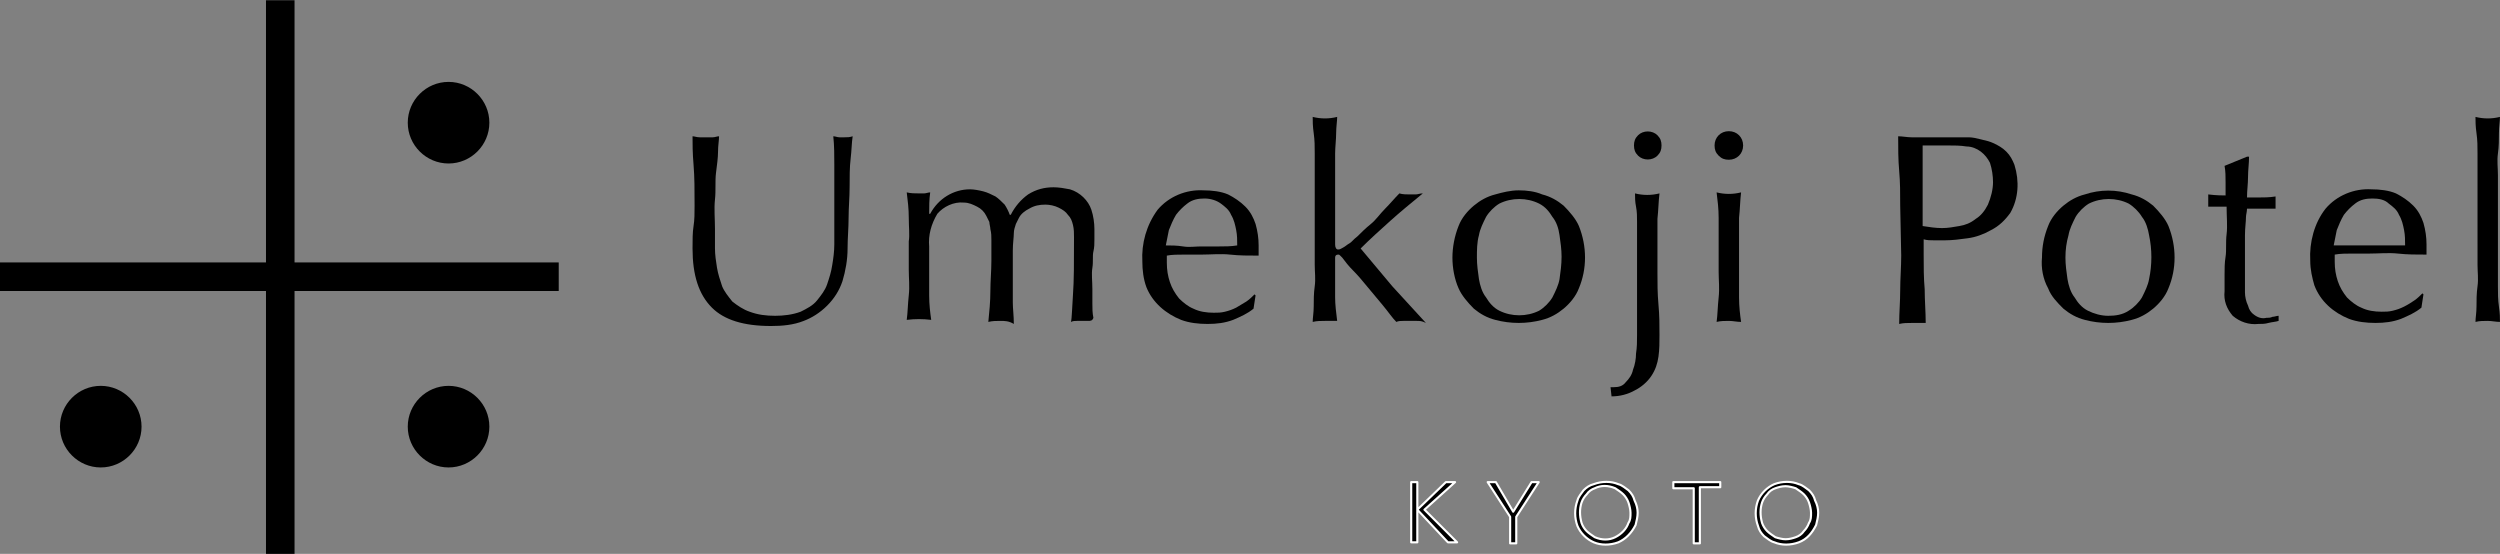 <?xml version="1.0" encoding="utf-8"?>
<!-- Generator: Adobe Illustrator 24.1.1, SVG Export Plug-In . SVG Version: 6.00 Build 0)  -->
<svg version="1.1" id="レイヤー_1" xmlns="http://www.w3.org/2000/svg" xmlns:xlink="http://www.w3.org/1999/xlink" x="0px"
	 y="0px" viewBox="0 0 245.1 54.3" style="enable-background:new 0 0 245.1 54.3;" xml:space="preserve">
<rect x="0" y="0" width="245.1" height="54.3" fill="#808080" stroke="none"/>
<style type="text/css">
	.st0{stroke:#FFFFFF;stroke-width:0.209;stroke-linecap:round;stroke-linejoin:round;}
</style>
<g transform="translate(-2077.423 -407.271)">
	<g transform="translate(2145.319 418.732)">
		<path d="M13.9,10.5c0-2.5,0-4.4,0-5.8c0-0.9,0-1.9-0.1-2.8c0.2,0,0.4,0.1,0.6,0.1c0.2,0,0.4,0,0.5,0c0.3,0,0.5,0,0.8-0.1
			c-0.1,0.6-0.1,1.4-0.2,2.2s-0.1,1.8-0.1,2.8s-0.1,2-0.1,3s-0.1,2-0.1,3c0,1.1-0.2,2.2-0.5,3.2c-0.3,0.9-0.8,1.7-1.5,2.4
			c-0.7,0.7-1.5,1.2-2.3,1.5c-1,0.4-2.1,0.5-3.2,0.5c-2.7,0-4.6-0.6-5.8-1.8C0.6,17.4,0,15.5,0,12.9c0-0.8,0-1.6,0.1-2.2
			s0.1-1.3,0.1-2c0-1.5,0-2.8-0.1-4S0,2.7,0,1.9c0.2,0,0.4,0.1,0.7,0.1c0.2,0,0.5,0,0.7,0C1.6,2,1.8,2,2,2c0.2,0,0.4-0.1,0.6-0.1
			c0,0.4-0.1,0.9-0.1,1.5S2.4,4.7,2.3,5.5S2.3,7.2,2.2,8.1s0,1.9,0,2.9c0,0.6,0,1.2,0,1.9c0,0.6,0.1,1.3,0.2,1.9
			c0.1,0.6,0.3,1.2,0.5,1.8c0.2,0.5,0.6,1,1,1.5c0.5,0.4,1.1,0.8,1.7,1c0.8,0.3,1.6,0.4,2.5,0.4c0.8,0,1.7-0.1,2.5-0.4
			c0.6-0.3,1.2-0.6,1.6-1.1c0.4-0.5,0.8-1,1-1.6c0.2-0.6,0.4-1.2,0.5-1.9c0.1-0.6,0.2-1.3,0.2-2C13.9,11.6,13.9,11,13.9,10.5z"/>
		<path d="M21.2,9.9c0-0.9-0.1-1.7-0.2-2.5c0.4,0.1,0.8,0.1,1.2,0.1c0.2,0,0.3,0,0.5,0c0.2,0,0.4-0.1,0.6-0.1
			c-0.1,0.7-0.1,1.4-0.1,2.1h0.1c0.8-1.5,2.3-2.4,3.9-2.4c0.4,0,0.9,0.1,1.3,0.2c0.4,0.1,0.8,0.3,1.2,0.5c0.3,0.2,0.6,0.5,0.9,0.8
			c0.2,0.3,0.4,0.7,0.5,1h0.1c0.4-0.8,1-1.5,1.7-2c0.8-0.5,1.6-0.7,2.5-0.7c0.5,0,1.1,0.1,1.6,0.2c1,0.3,1.8,1.1,2.1,2
			c0.2,0.6,0.3,1.3,0.3,1.9c0,0.3,0,0.6,0,1s0,0.8-0.1,1.2s0,1-0.1,1.6s0,1.3,0,2.1c0,0.5,0,0.9,0,1.4s0,0.9,0.1,1.4
			C39.2,20,39,20,38.8,20h-1.1c-0.2,0-0.4,0-0.6,0.1c0.1-0.4,0.1-1.3,0.2-2.7c0.1-1.3,0.1-3.2,0.1-5.6c0-0.4,0-0.8-0.1-1.2
			c-0.1-0.4-0.2-0.7-0.5-1c-0.2-0.3-0.5-0.5-0.9-0.7c-0.4-0.2-0.9-0.3-1.3-0.3c-0.6,0-1.1,0.1-1.6,0.4c-0.4,0.2-0.8,0.5-1,0.9
			c-0.1,0.2-0.2,0.4-0.3,0.6c-0.1,0.3-0.2,0.6-0.2,0.9c0,0.4-0.1,1-0.1,1.7s0,1.7,0,3c0,0.8,0,1.5,0,2.1s0.1,1.3,0.1,2.1
			C31,20,30.6,20,30.2,20s-0.8,0-1.2,0.1c0.1-1,0.2-2,0.2-3c0-1,0.1-2,0.1-3c0-0.8,0-1.5,0-2c0-0.4,0-0.7-0.1-1.1
			c0-0.2-0.1-0.5-0.1-0.7c-0.1-0.2-0.2-0.4-0.3-0.6c-0.2-0.4-0.5-0.7-0.9-0.9c-0.4-0.2-0.8-0.4-1.3-0.4c-1-0.1-2,0.4-2.6,1.1
			c-0.6,1-0.9,2.1-0.8,3.2v2.3c0,0.8,0,1.6,0,2.5c0,0.9,0.1,1.7,0.2,2.4c-0.8-0.1-1.6-0.1-2.4,0c0.1-0.7,0.1-1.5,0.2-2.4
			s0-1.7,0-2.5v-2.8C21.3,11.6,21.2,10.8,21.2,9.9z"/>
		<path d="M44.1,14.2c-0.1-1.8,0.4-3.6,1.5-5.1c1.1-1.3,2.8-2,4.5-1.9c0.8,0,1.7,0.1,2.4,0.4c0.6,0.3,1.2,0.7,1.7,1.2
			c0.5,0.5,0.8,1.1,1,1.7c0.2,0.7,0.3,1.4,0.3,2.1c0,0.2,0,0.3,0,0.5s0,0.3,0,0.5c-1,0-1.9,0-2.8-0.1s-1.9,0-2.8,0
			c-0.6,0-1.2,0-1.7,0c-0.6,0-1.2,0-1.7,0.1c0,0.1,0,0.3,0,0.4v0.3c0,0.7,0.1,1.3,0.3,1.9c0.2,0.6,0.5,1.1,0.9,1.6
			c0.4,0.4,0.9,0.8,1.4,1c0.6,0.3,1.3,0.4,2,0.4c0.4,0,0.7,0,1.1-0.1c0.4-0.1,0.7-0.2,1.1-0.4c0.3-0.2,0.7-0.4,1-0.6
			c0.3-0.2,0.6-0.5,0.8-0.7l0.1,0.1l-0.2,1.3c-0.6,0.5-1.3,0.8-2,1.1c-0.8,0.3-1.6,0.4-2.5,0.4c-0.9,0-1.8-0.1-2.6-0.4
			c-1.5-0.6-2.8-1.7-3.4-3.2C44.2,15.9,44.1,15,44.1,14.2z M50.2,8c-0.6,0-1.2,0.1-1.7,0.5c-0.4,0.3-0.8,0.7-1.1,1.1
			c-0.3,0.5-0.5,1-0.7,1.5c-0.1,0.5-0.2,1-0.3,1.5c0.5,0,1.1,0,1.7,0.1s1.2,0,1.7,0c0.6,0,1.2,0,1.8,0s1.2,0,1.8-0.1
			c0-0.5,0-1-0.1-1.5c-0.1-0.5-0.2-1-0.5-1.5c-0.2-0.5-0.6-0.8-1-1.1C51.4,8.2,50.8,8,50.2,8L50.2,8z"/>
		<path d="M61,5.7c0-0.7,0-1.4,0-2.1s0-1.3-0.1-2s-0.1-1.2-0.1-1.6c0.8,0.2,1.6,0.2,2.4,0c0,0.4-0.1,1-0.1,1.6S63,3,63,3.6
			s0,1.4,0,2.1s0,1.4,0,2v4.8c0,0.3,0.1,0.5,0.3,0.5c0.2,0,0.3-0.1,0.5-0.2c0.2-0.1,0.4-0.3,0.6-0.4c0.2-0.1,0.4-0.4,0.8-0.7
			c0.4-0.4,0.8-0.8,1.3-1.2s0.9-1,1.4-1.5s0.9-1,1.4-1.5c0.3,0.1,0.7,0.1,1,0.1c0.2,0,0.4,0,0.6,0c0.2,0,0.4-0.1,0.7-0.1
			c-1.1,0.9-2.2,1.8-3.2,2.7s-2,1.8-2.9,2.7c1,1.2,2,2.4,3.1,3.7c1.1,1.2,2.2,2.4,3.3,3.6C71.5,20,71.3,20,71,20h-1.3
			c-0.2,0-0.5,0-0.7,0.1c-0.4-0.4-0.8-1-1.3-1.6s-1-1.2-1.5-1.8s-0.9-1.1-1.4-1.6s-0.8-0.9-1.1-1.3c-0.1-0.1-0.1-0.1-0.2-0.2
			c-0.1-0.1-0.1-0.1-0.2-0.1c-0.2,0-0.3,0.1-0.3,0.3v1.6c0,0.8,0,1.6,0,2.3s0.1,1.5,0.2,2.3C62.8,20,62.4,20,62,20s-0.8,0-1.2,0.1
			c0-0.4,0.1-0.9,0.1-1.5s0-1.3,0.1-2s0-1.4,0-2.1s0-1.4,0-2V7.7C61,7.1,61,6.4,61,5.7z"/>
		<path d="M74.5,13.8c0-1,0.2-2.1,0.6-3.1c0.3-0.8,0.9-1.5,1.5-2c0.6-0.5,1.3-0.9,2.1-1.1c0.7-0.2,1.5-0.4,2.3-0.4
			c0.8,0,1.6,0.1,2.3,0.4c0.8,0.2,1.5,0.6,2.1,1.1c0.6,0.6,1.2,1.3,1.5,2c0.8,2,0.8,4.2,0,6.1c-0.3,0.8-0.9,1.5-1.5,2
			c-0.6,0.5-1.3,0.9-2.1,1.1c-1.5,0.4-3.1,0.4-4.6,0c-0.8-0.2-1.5-0.6-2.1-1.1c-0.6-0.6-1.2-1.3-1.5-2
			C74.7,15.9,74.5,14.8,74.5,13.8z M76.9,13.8c0,0.7,0.1,1.4,0.2,2.1c0.1,0.6,0.3,1.3,0.7,1.8c0.3,0.5,0.7,1,1.3,1.3
			c1.2,0.6,2.7,0.6,3.9,0c0.5-0.3,1-0.8,1.3-1.3c0.3-0.6,0.6-1.2,0.7-1.8c0.1-0.7,0.2-1.4,0.2-2.2c0-0.7-0.1-1.4-0.2-2.1
			c-0.1-0.7-0.3-1.3-0.7-1.8c-0.3-0.5-0.7-1-1.3-1.3c-1.2-0.6-2.7-0.6-3.9,0c-0.5,0.3-1,0.8-1.3,1.3c-0.3,0.6-0.6,1.2-0.7,1.8
			C76.9,12.3,76.9,13.1,76.9,13.8L76.9,13.8z"/>
		<path d="M92.6,13.5c0-0.5,0-1.1,0-1.6s0-1.1,0-1.6s0-1-0.1-1.5s-0.1-0.9-0.1-1.3c0.8,0.2,1.6,0.2,2.4,0c-0.1,0.8-0.1,1.6-0.2,2.5
			c0,0.9,0,1.7,0,2.5v2.8c0,1,0,2,0.1,3.1s0.1,2,0.1,3c0,0.7,0,1.4-0.1,2.1c-0.1,0.7-0.3,1.3-0.7,1.9c-0.4,0.6-1,1.1-1.6,1.4
			c-0.7,0.4-1.5,0.6-2.3,0.6l-0.1-0.9c0,0,0.1,0,0.1,0c0.1,0,0.2,0,0.2,0c0.5,0,0.9-0.1,1.2-0.5c0.3-0.3,0.6-0.7,0.7-1.2
			c0.2-0.5,0.3-1.1,0.3-1.6c0.1-0.6,0.1-1.2,0.1-1.8L92.6,13.5z M92.3,2.8c0-0.4,0.1-0.7,0.4-1c0.5-0.5,1.4-0.5,1.9,0
			c0.3,0.3,0.4,0.6,0.4,1c0,0.4-0.1,0.7-0.4,1c-0.5,0.5-1.4,0.5-1.9,0C92.4,3.5,92.3,3.2,92.3,2.8L92.3,2.8z"/>
		<path d="M100.2,2.8c0-0.8,0.6-1.4,1.4-1.4c0.8,0,1.4,0.6,1.4,1.4s-0.6,1.4-1.4,1.4c-0.4,0-0.7-0.1-1-0.4
			C100.3,3.5,100.2,3.2,100.2,2.8z M100.6,12.4c0-0.8,0-1.6,0-2.5s-0.1-1.7-0.2-2.5c0.8,0.2,1.6,0.2,2.4,0c-0.1,0.8-0.1,1.6-0.2,2.5
			c0,0.9,0,1.7,0,2.5v2.8c0,0.8,0,1.6,0,2.5c0,0.9,0.1,1.7,0.2,2.4c-0.4,0-0.8-0.1-1.2-0.1s-0.8,0-1.2,0.1c0.1-0.7,0.1-1.5,0.2-2.4
			s0-1.7,0-2.5L100.6,12.4z"/>
		<path d="M118.4,8.7c0-1.2,0-2.3-0.1-3.4s-0.1-2.3-0.1-3.4c0.4,0,0.9,0.1,1.3,0.1s0.9,0,1.3,0c0.2,0,0.5,0,0.8,0s0.6,0,0.9,0
			s0.6,0,0.9,0s0.5,0,0.7,0c0.3,0,0.6,0,1,0c0.4,0,0.8,0.1,1.2,0.2c0.4,0.1,0.9,0.2,1.3,0.4c0.4,0.2,0.8,0.4,1.2,0.8
			c0.4,0.4,0.6,0.8,0.8,1.3c0.5,1.6,0.4,3.3-0.4,4.7c-0.5,0.7-1.1,1.3-1.9,1.7c-0.7,0.4-1.5,0.7-2.3,0.8c-0.7,0.1-1.5,0.2-2.2,0.2
			c-0.4,0-0.8,0-1.1,0s-0.7,0-1-0.1v1.5c0,1.2,0,2.3,0.1,3.4c0,1.1,0.1,2.2,0.1,3.3c-0.4,0-0.8,0-1.3,0s-0.9,0-1.3,0.1
			c0-1.1,0.1-2.2,0.1-3.3s0.1-2.3,0.1-3.4L118.4,8.7z M120.6,10.7c0.6,0.1,1.3,0.2,1.9,0.2c0.6,0,1.1-0.1,1.7-0.2
			c0.6-0.1,1.1-0.3,1.6-0.7c0.5-0.3,0.9-0.8,1.2-1.4c0.3-0.7,0.5-1.5,0.5-2.2c0-0.6-0.1-1.3-0.3-1.9c-0.2-0.4-0.5-0.8-0.9-1.1
			c-0.4-0.3-0.9-0.5-1.4-0.5c-0.6-0.1-1.2-0.1-1.9-0.1h-2.4L120.6,10.7z"/>
		<path d="M132.3,13.8c0-1.1,0.2-2.1,0.6-3.1c0.3-0.8,0.9-1.5,1.5-2c0.6-0.5,1.3-0.9,2.1-1.1c1.5-0.5,3.1-0.5,4.6,0
			c0.8,0.2,1.5,0.6,2.1,1.1c0.6,0.6,1.2,1.3,1.5,2c0.8,2,0.8,4.2,0,6.1c-0.3,0.8-0.9,1.5-1.5,2c-0.6,0.5-1.3,0.9-2.1,1.1
			c-1.5,0.4-3.1,0.4-4.6,0c-0.8-0.2-1.5-0.6-2.1-1.1c-0.6-0.6-1.2-1.2-1.5-2C132.4,15.9,132.2,14.8,132.3,13.8z M134.6,13.8
			c0,0.7,0.1,1.4,0.2,2.1c0.1,0.6,0.3,1.3,0.7,1.8c0.3,0.5,0.7,1,1.3,1.3c0.6,0.3,1.3,0.5,2,0.5c0.7,0,1.4-0.1,2-0.5
			c0.5-0.3,1-0.8,1.3-1.3c0.3-0.6,0.6-1.2,0.7-1.8c0.3-1.4,0.3-2.9,0-4.3c-0.1-0.6-0.3-1.3-0.7-1.8c-0.3-0.5-0.8-1-1.3-1.3
			c-1.2-0.6-2.7-0.6-3.9,0c-0.5,0.3-1,0.8-1.3,1.3c-0.3,0.6-0.6,1.2-0.7,1.8C134.7,12.3,134.6,13,134.6,13.8L134.6,13.8z"/>
		<path d="M152.6,3.9c0,0.7-0.1,1.3-0.1,2s-0.1,1.3-0.1,2c0.2,0,0.6,0,1.1,0s1.1,0,1.7-0.1c0,0.1,0,0.2,0,0.3v0.6c0,0.1,0,0.2,0,0.3
			c-0.2,0-0.5,0-0.7,0s-0.5,0-0.8,0h-1.3c0,0.3-0.1,0.6-0.1,0.8c0,0.5-0.1,1.1-0.1,1.8s0,1.4,0,2.1s0,1.4,0,2c0,0.5,0,1,0,1.5
			c0,0.4,0.1,0.9,0.3,1.3c0.1,0.4,0.3,0.7,0.6,0.9c0.4,0.3,0.8,0.4,1.2,0.3c0.2,0,0.4,0,0.6-0.1c0.2,0,0.4-0.1,0.6-0.1V20
			c-0.3,0.1-0.6,0.1-1,0.2c-0.3,0.1-0.7,0.1-1,0.1c-0.9,0.1-1.8-0.2-2.5-0.8c-0.6-0.7-0.9-1.5-0.8-2.4c0-0.5,0-1,0-1.6
			s0-1.2,0.1-1.8s0-1.4,0.1-2.2s0-1.7,0-2.7h-0.8c-0.1,0-0.3,0-0.5,0s-0.3,0-0.5,0c0-0.1,0-0.2,0-0.3c0-0.1,0-0.2,0-0.3
			c0-0.1,0-0.2,0-0.3c0-0.1,0-0.2,0-0.3c0.8,0.1,1.4,0.1,1.7,0.1c0-0.4,0-0.8,0-1.3s0-1.1-0.1-1.6l2.2-0.9L152.6,3.9z"/>
		<path d="M158.6,14.1c-0.1-1.8,0.4-3.7,1.5-5.1c1.1-1.3,2.8-2,4.5-1.9c0.8,0,1.7,0.1,2.4,0.4c0.6,0.3,1.2,0.7,1.7,1.2
			c0.5,0.5,0.8,1.1,1,1.7c0.2,0.7,0.3,1.4,0.3,2.1c0,0.2,0,0.3,0,0.5s0,0.3,0,0.5c-1,0-1.9,0-2.8-0.1s-1.9,0-2.8,0
			c-0.6,0-1.2,0-1.7,0s-1.2,0-1.7,0.1c0,0.1,0,0.3,0,0.4v0.3c0,0.7,0.1,1.3,0.3,1.9c0.2,0.6,0.5,1.1,0.9,1.6c0.4,0.4,0.9,0.8,1.4,1
			c0.6,0.3,1.3,0.4,2,0.4c0.4,0,0.7,0,1.1-0.1c0.4-0.1,0.7-0.2,1.1-0.4c0.4-0.2,0.7-0.4,1-0.6c0.3-0.2,0.6-0.5,0.8-0.7l0.1,0.1
			l-0.2,1.3c-0.6,0.5-1.3,0.8-2,1.1c-0.8,0.3-1.6,0.4-2.5,0.4c-0.9,0-1.8-0.1-2.6-0.4c-1.5-0.6-2.8-1.7-3.4-3.3
			C158.8,15.8,158.6,15,158.6,14.1z M164.7,8c-0.6,0-1.2,0.1-1.7,0.5c-0.4,0.3-0.8,0.7-1.1,1.1c-0.3,0.5-0.5,1-0.7,1.5
			c-0.1,0.5-0.2,1-0.3,1.5l1.7,0c0.6,0,1.2,0,1.7,0c0.6,0,1.2,0,1.8,0c0.6,0,1.2,0,1.8,0c0-0.5,0-1-0.1-1.5c-0.1-0.5-0.2-1-0.5-1.5
			c-0.2-0.5-0.6-0.8-1-1.1C165.9,8.1,165.3,8,164.7,8L164.7,8z"/>
		<path d="M175,5.7c0-0.7,0-1.4,0-2.1s0-1.3-0.1-2s-0.1-1.2-0.1-1.6c0.8,0.2,1.6,0.2,2.4,0c0,0.4-0.1,1-0.1,1.6s0,1.3-0.1,2
			s0,1.4,0,2.1s0,1.4,0,2v4.8c0,0.6,0,1.3,0,2s0,1.4,0,2.1s0,1.3,0.1,2s0.1,1.1,0.1,1.5c-0.4,0-0.8-0.1-1.2-0.1s-0.8,0-1.2,0.1
			c0-0.4,0.1-0.9,0.1-1.5s0-1.3,0.1-2s0-1.4,0-2.1s0-1.4,0-2V7.6C175,7,175,6.4,175,5.7z"/>
	</g>
	<g transform="translate(2215.777 454.439)">
		<path class="st0" d="M0.6,2.8L0.6,2.8l2.8-2.7h0.9l-3,2.7l3.2,3.2H3.6l-3-3.2h0v3.2H0V0.1h0.6V2.8z"/>
		<path class="st0" d="M10.3,6.1H9.7V3.5L7.5,0.1h0.8L10,3l1.8-2.9h0.7l-2.2,3.4L10.3,6.1z"/>
		<path class="st0" d="M22.2,3.1c0,0.4-0.1,0.8-0.2,1.2C21.6,5.1,21,5.7,20.3,6c-0.8,0.3-1.7,0.3-2.4,0c-0.7-0.3-1.3-0.9-1.6-1.6
			c-0.3-0.8-0.3-1.7,0-2.5c0.1-0.4,0.4-0.7,0.6-1c0.3-0.3,0.6-0.5,1-0.6c0.8-0.3,1.7-0.3,2.4,0c0.4,0.1,0.7,0.4,1,0.6
			c0.3,0.3,0.5,0.6,0.6,1C22.1,2.3,22.2,2.7,22.2,3.1z M21.5,3.1c0-0.3-0.1-0.7-0.2-1c-0.1-0.3-0.3-0.6-0.5-0.8
			c-0.2-0.2-0.5-0.4-0.8-0.6c-0.7-0.3-1.4-0.3-2,0c-0.3,0.1-0.6,0.3-0.8,0.6c-0.2,0.2-0.4,0.5-0.5,0.8c-0.2,0.6-0.2,1.3,0,2
			c0.1,0.3,0.3,0.6,0.5,0.8c0.2,0.2,0.5,0.4,0.8,0.6c0.7,0.3,1.4,0.3,2,0c0.6-0.3,1.1-0.8,1.3-1.4C21.5,3.8,21.5,3.5,21.5,3.1
			L21.5,3.1z"/>
		<path class="st0" d="M28.3,6.1h-0.6V0.7h-2V0.1h4.6v0.5h-2L28.3,6.1z"/>
		<path class="st0" d="M39.9,3.1c0,0.4-0.1,0.8-0.2,1.2C39.3,5.1,38.8,5.7,38,6c-0.8,0.3-1.7,0.3-2.4,0c-0.4-0.1-0.7-0.4-1-0.6
			c-0.3-0.3-0.5-0.6-0.6-1c-0.3-0.8-0.3-1.7,0-2.5c0.3-0.7,0.9-1.3,1.6-1.6c0.8-0.3,1.7-0.3,2.4,0c0.4,0.1,0.7,0.4,1,0.6
			c0.3,0.3,0.5,0.6,0.6,1C39.8,2.3,39.9,2.7,39.9,3.1z M39.2,3.1c0-0.3-0.1-0.7-0.2-1c-0.1-0.3-0.3-0.6-0.5-0.8
			c-0.2-0.2-0.5-0.4-0.8-0.6c-0.3-0.1-0.7-0.2-1-0.2c-0.4,0-0.7,0.1-1,0.2c-0.3,0.1-0.6,0.3-0.8,0.6c-0.2,0.2-0.4,0.5-0.5,0.8
			c-0.2,0.6-0.2,1.3,0,2c0.1,0.3,0.3,0.6,0.5,0.8c0.2,0.2,0.5,0.4,0.8,0.6c0.3,0.1,0.7,0.2,1,0.2c0.4,0,0.7-0.1,1-0.2
			c0.3-0.1,0.6-0.3,0.8-0.6c0.2-0.2,0.4-0.5,0.5-0.8C39.2,3.8,39.2,3.5,39.2,3.1L39.2,3.1z"/>
	</g>
	<rect x="2077.4" y="433" width="54.8" height="2.8"/>
	<rect x="2103.5" y="407.3" width="2.8" height="54.3"/>
	<path d="M2121.4,445.1c-2.2,0-4,1.8-4,4c0,2.2,1.8,4,4,4c2.2,0,4-1.8,4-4C2125.4,446.9,2123.6,445.1,2121.4,445.1z"/>
	<path d="M2121.4,415.3c-2.2,0-4,1.8-4,4c0,2.2,1.8,4,4,4c2.2,0,4-1.8,4-4C2125.4,417.1,2123.6,415.3,2121.4,415.3z"/>
	<path d="M2087.3,445.1c-2.2,0-4,1.8-4,4s1.8,4,4,4c2.2,0,4-1.8,4-4C2091.3,446.9,2089.5,445.1,2087.3,445.1z"/>
</g>
</svg>
